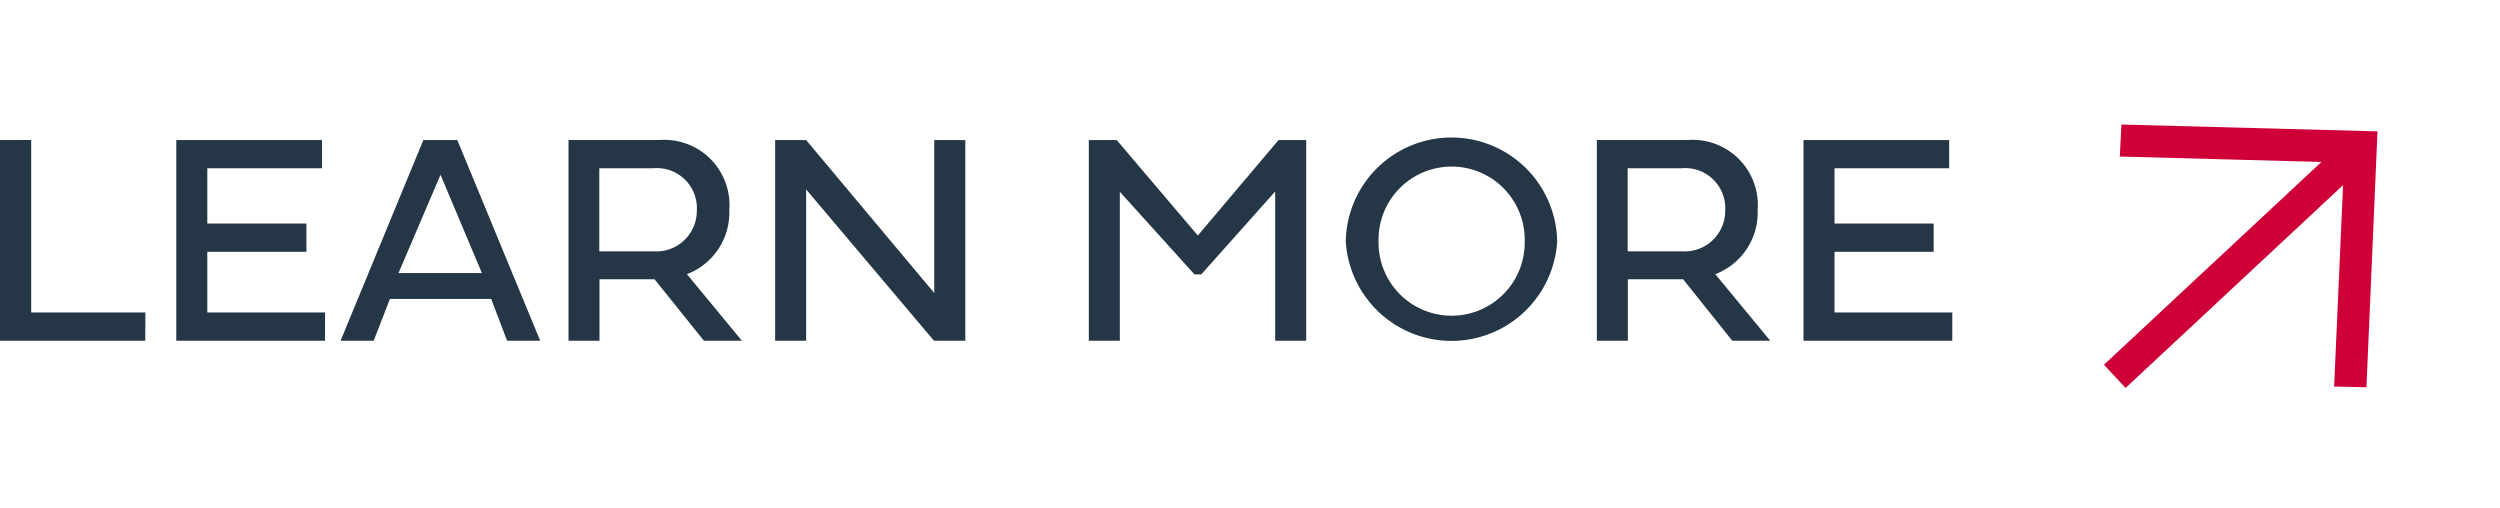 <svg xmlns="http://www.w3.org/2000/svg" width="82.617" height="16.778" viewBox="0 0 82.617 16.778"><g id="Group_271" data-name="Group 271" transform="translate(-223.285 -1025.735)"><g id="noun-arrow-700736" transform="translate(305.902 1034.417) rotate(137)"><path id="Path_40" data-name="Path 40" d="M6.035,0,0,5.936c1.514,1.485,4.521,4.451,6.035,5.936l.762-.737C5.435,9.8,3.634,8.02,2.045,6.46h9.826V5.412H2.045L6.8.745Z" transform="translate(0 0)" fill="#ce0037"></path></g><path id="Path_129" data-name="Path 129" d="M5.664,10.067H1.89v-5.7H.859V11h4.8Zm5.938,0H7.71V8.061h3.276V7.128H7.71V5.3H11.5V4.369H6.685V11H11.6ZM17.617,11h1.094L15.972,4.369H14.849L12.114,11h1.094l.537-1.382H17.09Zm-2.2-5.483,1.367,3.247H14.028ZM24.121,11h1.255L23.56,8.8a2.178,2.178,0,0,0,1.4-2.119,2.155,2.155,0,0,0-2.314-2.314h-3V11h1.025V8.969H22.49ZM22.451,5.3a1.323,1.323,0,0,1,1.436,1.392,1.34,1.34,0,0,1-1.436,1.353H20.664V5.3ZM27.5,6l4.224,5h1.035V4.369H31.733V9.423L27.5,4.369H26.475V11H27.5ZM40.557,8.808,43,6.068V11h1.025V4.369H43.11L40.444,7.523,37.764,4.369h-.923V11h1.025V6.078l2.466,2.729Zm4.775-1.089a3.5,3.5,0,0,0,6.987,0,3.494,3.494,0,0,0-6.987,0Zm1.084-.01a2.415,2.415,0,1,1,4.829,0,2.415,2.415,0,1,1-4.829,0ZM58.105,11H59.36L57.544,8.8a2.178,2.178,0,0,0,1.4-2.119,2.155,2.155,0,0,0-2.314-2.314h-3V11h1.025V8.969h1.826ZM56.436,5.3a1.323,1.323,0,0,1,1.436,1.392,1.34,1.34,0,0,1-1.436,1.353H54.648V5.3Zm8.94,4.766H61.484V8.061h3.276V7.128H61.484V5.3h3.789V4.369H60.459V11h4.917Z" transform="translate(222.426 1025.995)" fill="#253746"></path></g></svg>